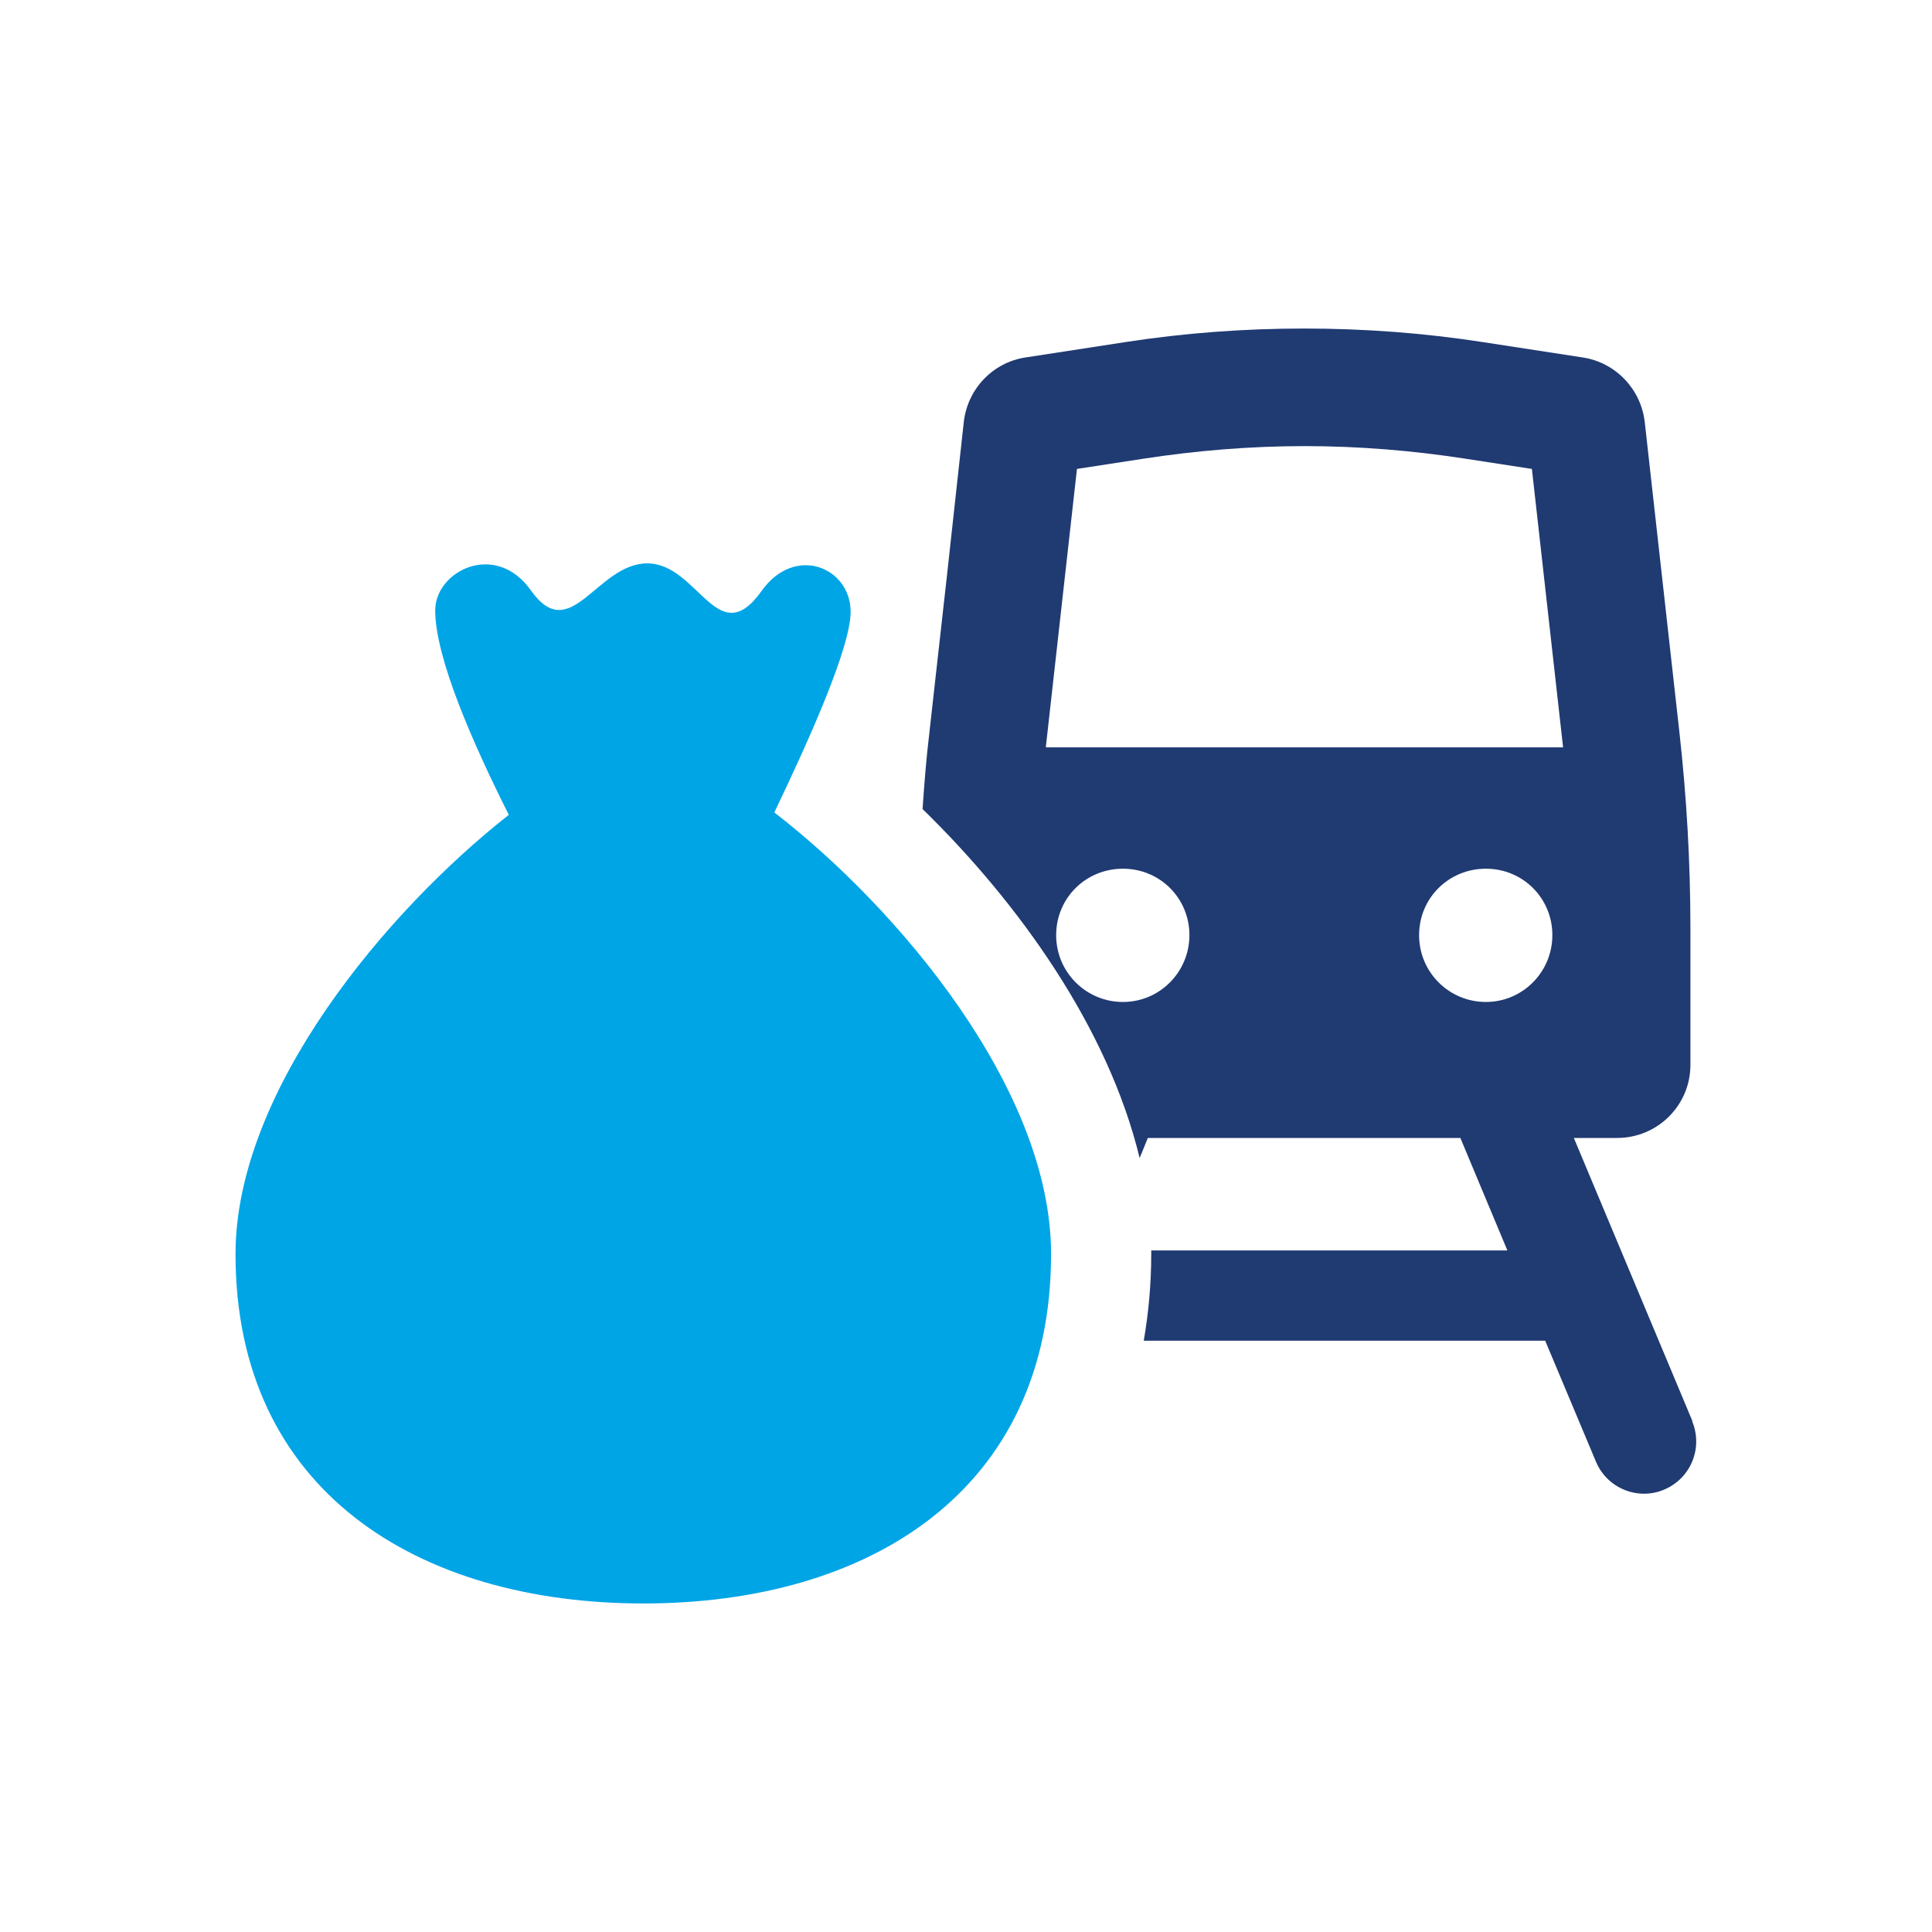<svg width="42" height="42" viewBox="0 0 42 42" fill="none" xmlns="http://www.w3.org/2000/svg">
<path d="M22.849 27.264C22.849 32.42 18.878 34.858 13.988 34.858C9.098 34.858 5.12 32.42 5.12 27.264C5.12 23.715 8.394 19.811 11.061 17.714C10.291 16.181 9.461 14.306 9.461 13.269C9.461 12.41 10.78 11.743 11.55 12.847C12.41 14.047 12.973 12.254 14.069 12.247C15.181 12.247 15.596 14.188 16.551 12.854C17.277 11.824 18.492 12.335 18.492 13.299C18.492 14.062 17.618 16.025 16.833 17.662C19.522 19.737 22.849 23.678 22.849 27.257V27.264Z" fill="#00A5E6"/>
<path d="M36.792 30.894L34.214 24.738H35.155C36.036 24.738 36.748 24.026 36.748 23.152V20.166C36.748 18.751 36.666 17.329 36.51 15.929L35.755 9.172C35.673 8.461 35.125 7.883 34.414 7.772L32.243 7.438C30.954 7.238 29.65 7.142 28.353 7.142C27.057 7.142 25.746 7.238 24.456 7.438L22.286 7.772C21.575 7.883 21.034 8.461 20.952 9.172L20.582 12.55L20.293 15.129L20.204 15.929C20.137 16.477 20.093 17.04 20.056 17.588C22.137 19.618 24.086 22.33 24.775 25.175L24.953 24.738H31.747L32.769 27.183H25.027V27.257C25.027 27.916 24.968 28.546 24.864 29.146H33.591L34.695 31.776C34.873 32.206 35.295 32.472 35.74 32.472C35.888 32.472 36.036 32.443 36.177 32.383C36.755 32.139 37.029 31.48 36.785 30.894H36.792ZM24.412 21.782C23.612 21.782 22.96 21.137 22.96 20.329C22.96 19.522 23.604 18.885 24.412 18.885C25.22 18.885 25.857 19.529 25.857 20.329C25.857 21.13 25.212 21.782 24.412 21.782ZM32.302 21.782C31.502 21.782 30.85 21.137 30.85 20.329C30.85 19.522 31.495 18.885 32.302 18.885C33.11 18.885 33.747 19.529 33.747 20.329C33.747 21.13 33.102 21.782 32.302 21.782ZM22.738 16.247V16.218L23.412 10.194L24.857 9.972C26.012 9.794 27.19 9.698 28.361 9.698C29.531 9.698 30.709 9.794 31.858 9.972L33.302 10.194L33.977 16.218C33.977 16.218 33.977 16.24 33.984 16.247H22.745H22.738Z" fill="#203A72"/>
</svg>
